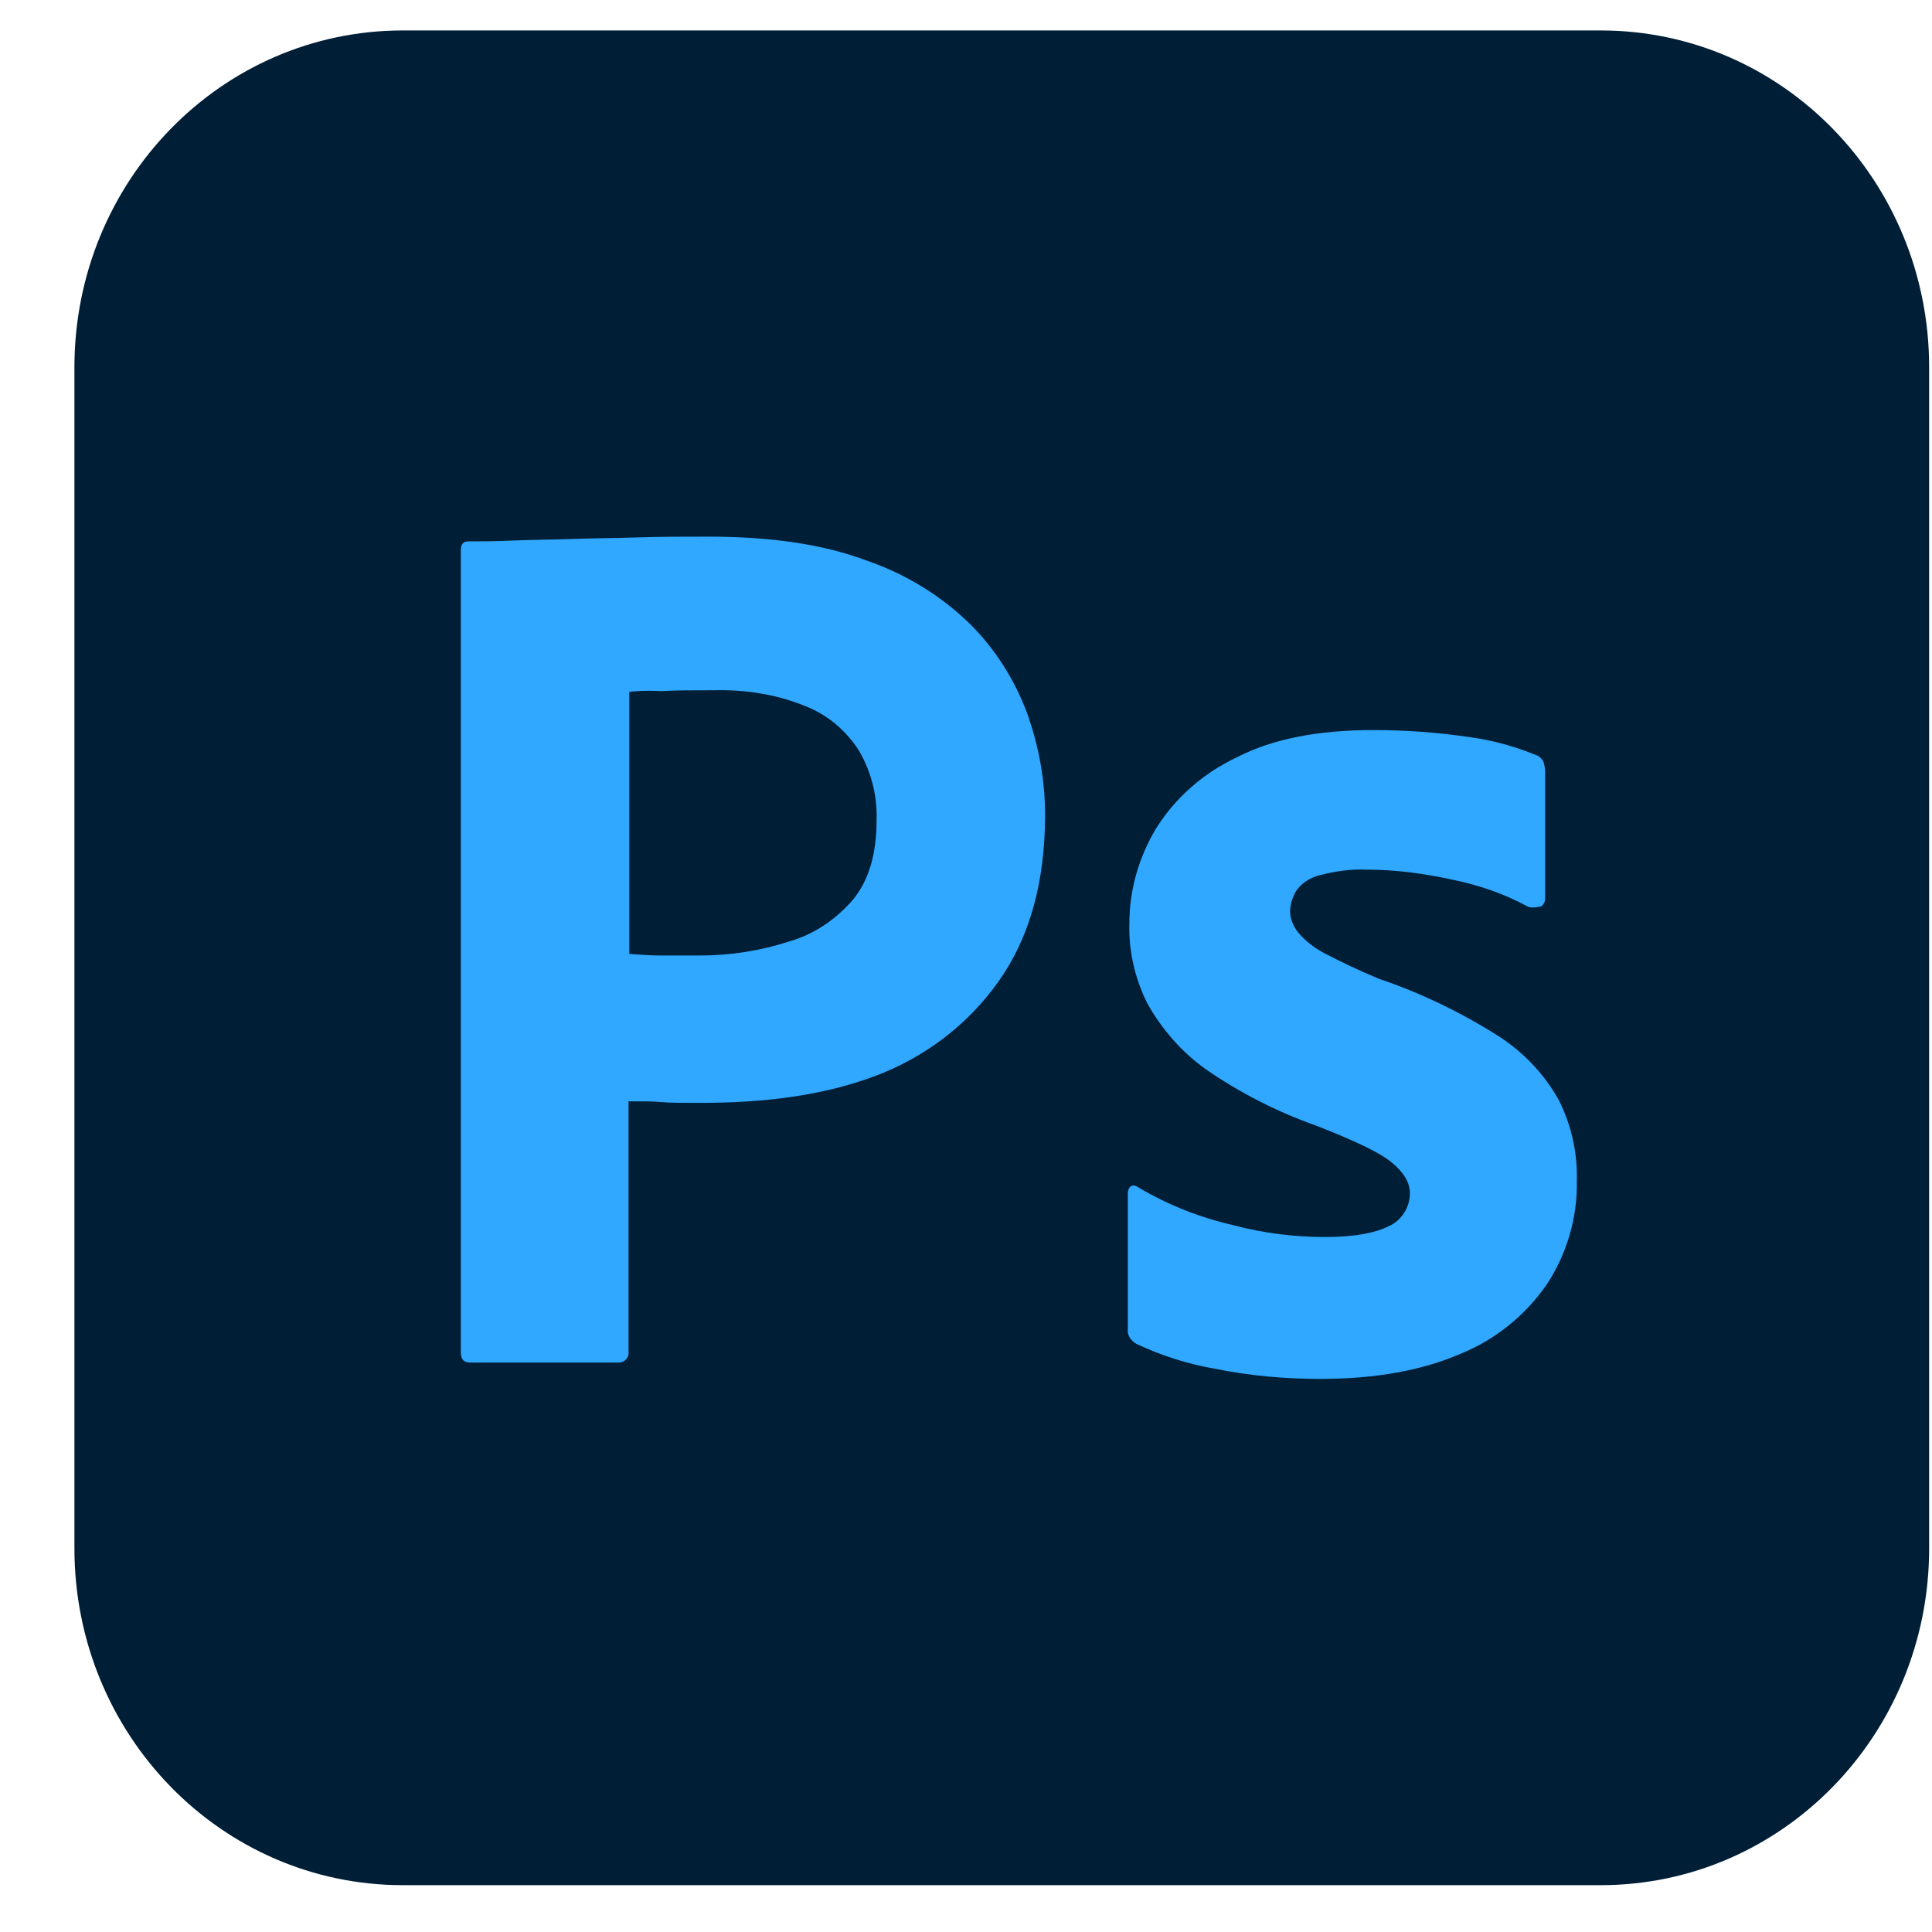 <svg width="25" height="25" viewBox="0 0 25 25" fill="none" xmlns="http://www.w3.org/2000/svg">
<path d="M5.213 0.394H20.713C23.063 0.394 24.963 2.343 24.963 4.753V20.035C24.963 22.445 23.063 24.394 20.713 24.394H5.213C2.863 24.394 0.963 22.445 0.963 20.035V4.753C0.963 2.343 2.863 0.394 5.213 0.394Z" fill="#001E36"/>
<path fill-rule="evenodd" clip-rule="evenodd" d="M5.963 7.116V17.5C5.963 17.591 6.003 17.631 6.083 17.631H7.983H8.023C8.093 17.621 8.143 17.561 8.133 17.49V14.251H8.133C8.323 14.251 8.463 14.251 8.563 14.261C8.663 14.271 8.823 14.271 9.063 14.271C9.883 14.271 10.633 14.18 11.313 13.928C11.963 13.686 12.523 13.262 12.923 12.697C13.323 12.132 13.523 11.415 13.523 10.547C13.523 10.093 13.443 9.659 13.293 9.235C13.133 8.801 12.883 8.408 12.563 8.085C12.183 7.711 11.723 7.429 11.223 7.257C10.663 7.045 9.983 6.944 9.163 6.944C8.863 6.944 8.563 6.944 8.253 6.954C8.104 6.959 7.959 6.962 7.818 6.964C7.668 6.967 7.523 6.969 7.383 6.975C7.252 6.98 7.126 6.982 7.003 6.984C6.873 6.987 6.747 6.99 6.623 6.995C6.393 7.005 6.233 7.005 6.063 7.005C5.993 7.005 5.963 7.045 5.963 7.116ZM8.143 12.344V8.953C8.213 8.943 8.353 8.932 8.553 8.943C8.743 8.932 8.973 8.932 9.233 8.932C9.643 8.922 10.043 8.983 10.413 9.134C10.703 9.245 10.943 9.447 11.113 9.71C11.273 9.982 11.353 10.295 11.343 10.608C11.343 11.052 11.243 11.395 11.033 11.647C10.813 11.899 10.533 12.091 10.213 12.182C9.843 12.303 9.453 12.364 9.063 12.364H8.533C8.422 12.364 8.302 12.355 8.173 12.346C8.163 12.345 8.153 12.344 8.143 12.344Z" fill="#31A8FF"/>
<path d="M19.764 11.728C19.464 11.566 19.144 11.455 18.804 11.385C18.434 11.304 18.064 11.253 17.684 11.253C17.484 11.243 17.274 11.274 17.084 11.324C16.954 11.354 16.844 11.425 16.774 11.526C16.724 11.607 16.694 11.708 16.694 11.798C16.694 11.889 16.734 11.98 16.794 12.061C16.884 12.172 17.004 12.263 17.134 12.333C17.364 12.454 17.604 12.565 17.844 12.666C18.384 12.848 18.904 13.1 19.384 13.403C19.714 13.615 19.984 13.898 20.174 14.241C20.334 14.563 20.414 14.917 20.404 15.28C20.414 15.754 20.274 16.229 20.014 16.622C19.734 17.026 19.344 17.339 18.894 17.52C18.404 17.732 17.804 17.843 17.084 17.843C16.624 17.843 16.174 17.803 15.724 17.712C15.374 17.652 15.024 17.541 14.704 17.389C14.634 17.349 14.584 17.278 14.594 17.198V15.441C14.594 15.411 14.604 15.371 14.634 15.351C14.664 15.331 14.694 15.341 14.724 15.361C15.114 15.593 15.524 15.754 15.964 15.855C16.344 15.956 16.744 16.007 17.144 16.007C17.524 16.007 17.794 15.956 17.974 15.865C18.134 15.795 18.244 15.623 18.244 15.441C18.244 15.3 18.164 15.169 18.004 15.038C17.844 14.907 17.514 14.755 17.024 14.563C16.514 14.382 16.044 14.14 15.604 13.837C15.294 13.615 15.034 13.322 14.844 12.979C14.684 12.656 14.604 12.303 14.614 11.95C14.614 11.516 14.734 11.102 14.954 10.729C15.204 10.325 15.574 10.002 16.004 9.8C16.474 9.558 17.064 9.447 17.774 9.447C18.184 9.447 18.604 9.477 19.014 9.538C19.314 9.578 19.604 9.659 19.874 9.77C19.914 9.78 19.954 9.82 19.974 9.861C19.984 9.901 19.994 9.942 19.994 9.982V11.627C19.994 11.667 19.974 11.708 19.944 11.728C19.854 11.748 19.804 11.748 19.764 11.728Z" fill="#31A8FF"/>
</svg>
